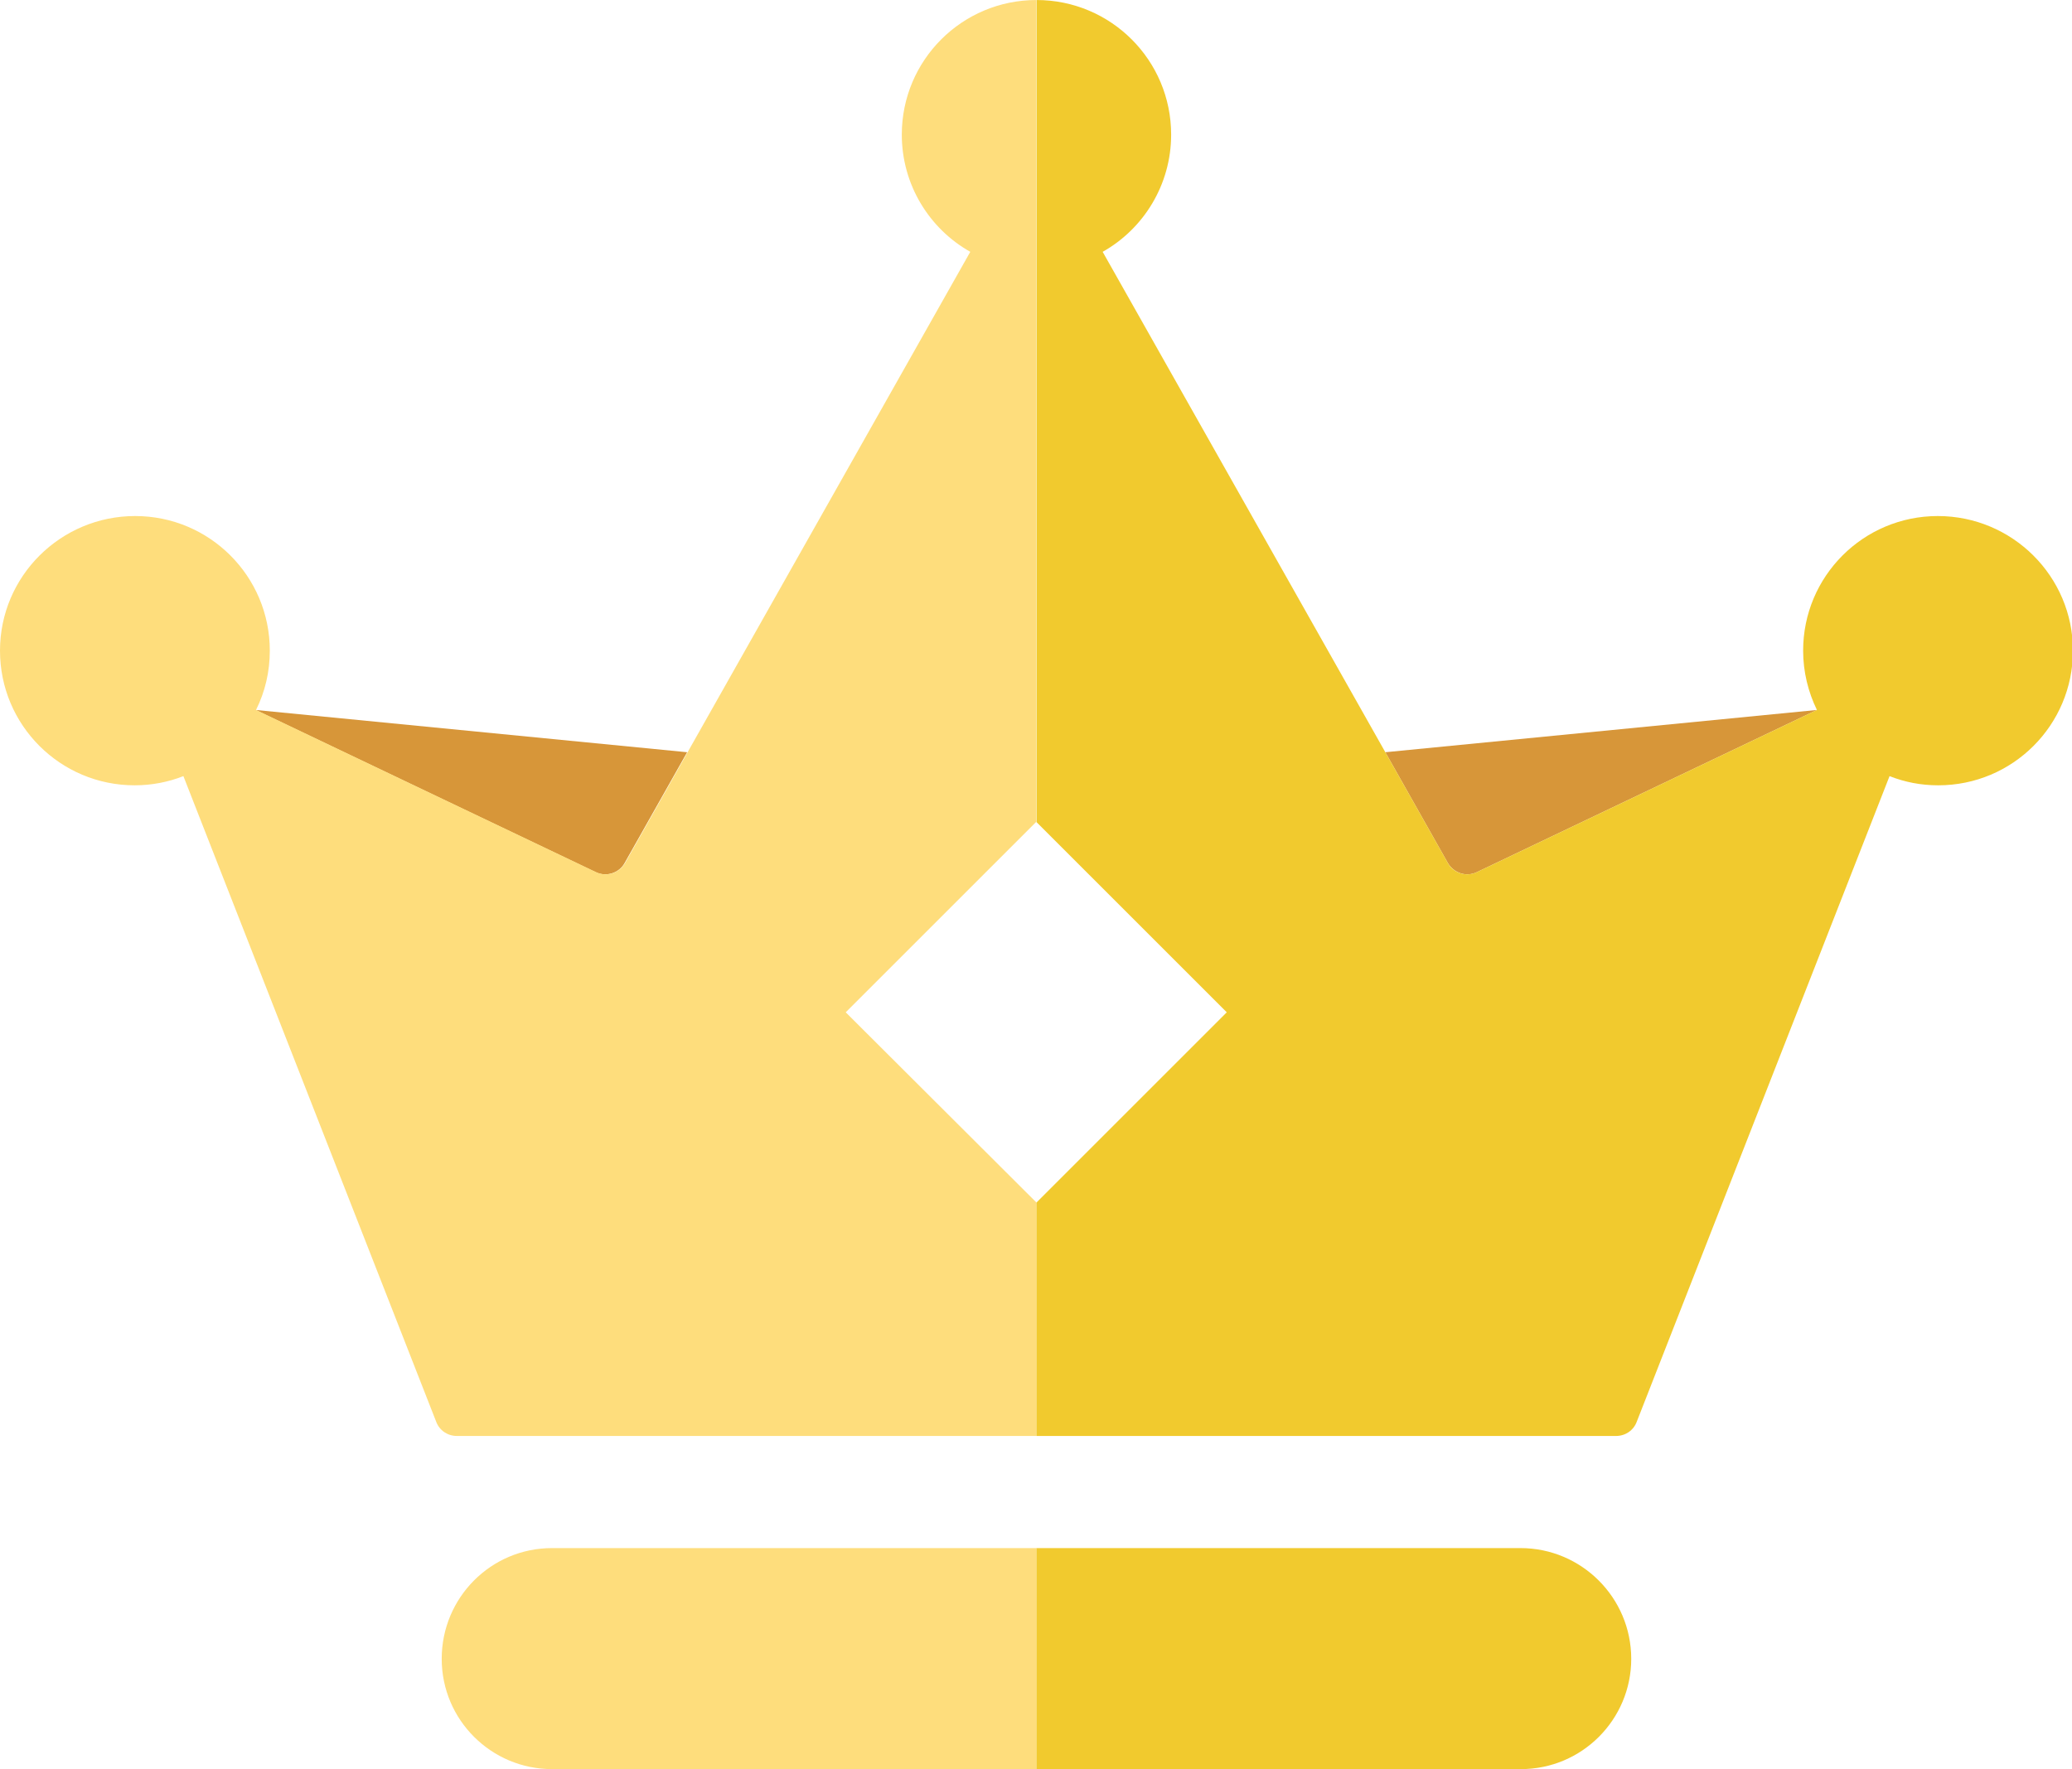 <?xml version="1.0" standalone="no"?><!DOCTYPE svg PUBLIC "-//W3C//DTD SVG 1.1//EN" "http://www.w3.org/Graphics/SVG/1.1/DTD/svg11.dtd"><svg t="1705992411513" class="icon" viewBox="0 0 1199 1024" version="1.1" xmlns="http://www.w3.org/2000/svg" p-id="16049" width="18.734" height="16" xmlns:xlink="http://www.w3.org/1999/xlink"><path d="M344.702 504.819c6.117 2.926 13.565 0.532 16.756-5.319l36.172-64.1-249.75-24.47 196.821 93.889z m456.943-69.419l36.172 64.1c3.458 5.851 10.639 8.245 16.756 5.319l196.821-93.889-249.75 24.47z" fill="#D79639" p-id="16050"></path><path d="M255.601 960.166c0 35.375 28.725 63.834 63.834 63.834h280.337v-127.934H319.435c-35.375 0-63.834 28.725-63.834 64.1zM599.771 0c-43.088 0-77.93 34.843-77.93 77.93 0 28.991 15.958 54.525 39.63 67.823l-163.574 289.646-36.172 64.1c-3.458 5.851-10.639 8.245-16.756 5.319l-196.821-93.889c5.319-10.639 7.979-22.342 7.979-34.311 0-43.088-34.843-77.93-77.93-77.93S0 333.531 0 376.619s34.843 77.93 77.93 77.93c9.841 0 19.416-1.862 28.193-5.319l146.286 373.694c1.862 5.054 6.649 8.245 11.969 8.245h335.393v-135.115L489.392 585.941l110.113-110.113V0z" fill="#FEDD7C" p-id="16051"></path><path d="M879.842 896.066H599.771V1024h280.337c35.375 0 63.834-28.725 63.834-63.834 0-35.375-28.725-64.1-64.1-64.1z m241.504-597.378c-43.088 0-77.93 34.843-77.93 77.93 0 12.235 2.926 23.938 7.979 34.311l-196.821 93.889c-6.117 2.926-13.565 0.532-16.756-5.319l-36.172-64.1-163.574-289.646c23.672-13.299 39.63-38.832 39.63-67.823 0-43.088-34.843-77.93-77.93-77.93v475.828l110.113 110.113-110.113 110.113v135.115h335.393c5.319 0 10.107-3.192 11.969-8.245l146.286-373.694c8.777 3.458 18.086 5.319 28.193 5.319 43.088 0 77.93-34.843 77.93-77.93s-35.109-77.93-78.196-77.93z" fill="#F1CA2E" p-id="16052"></path></svg>